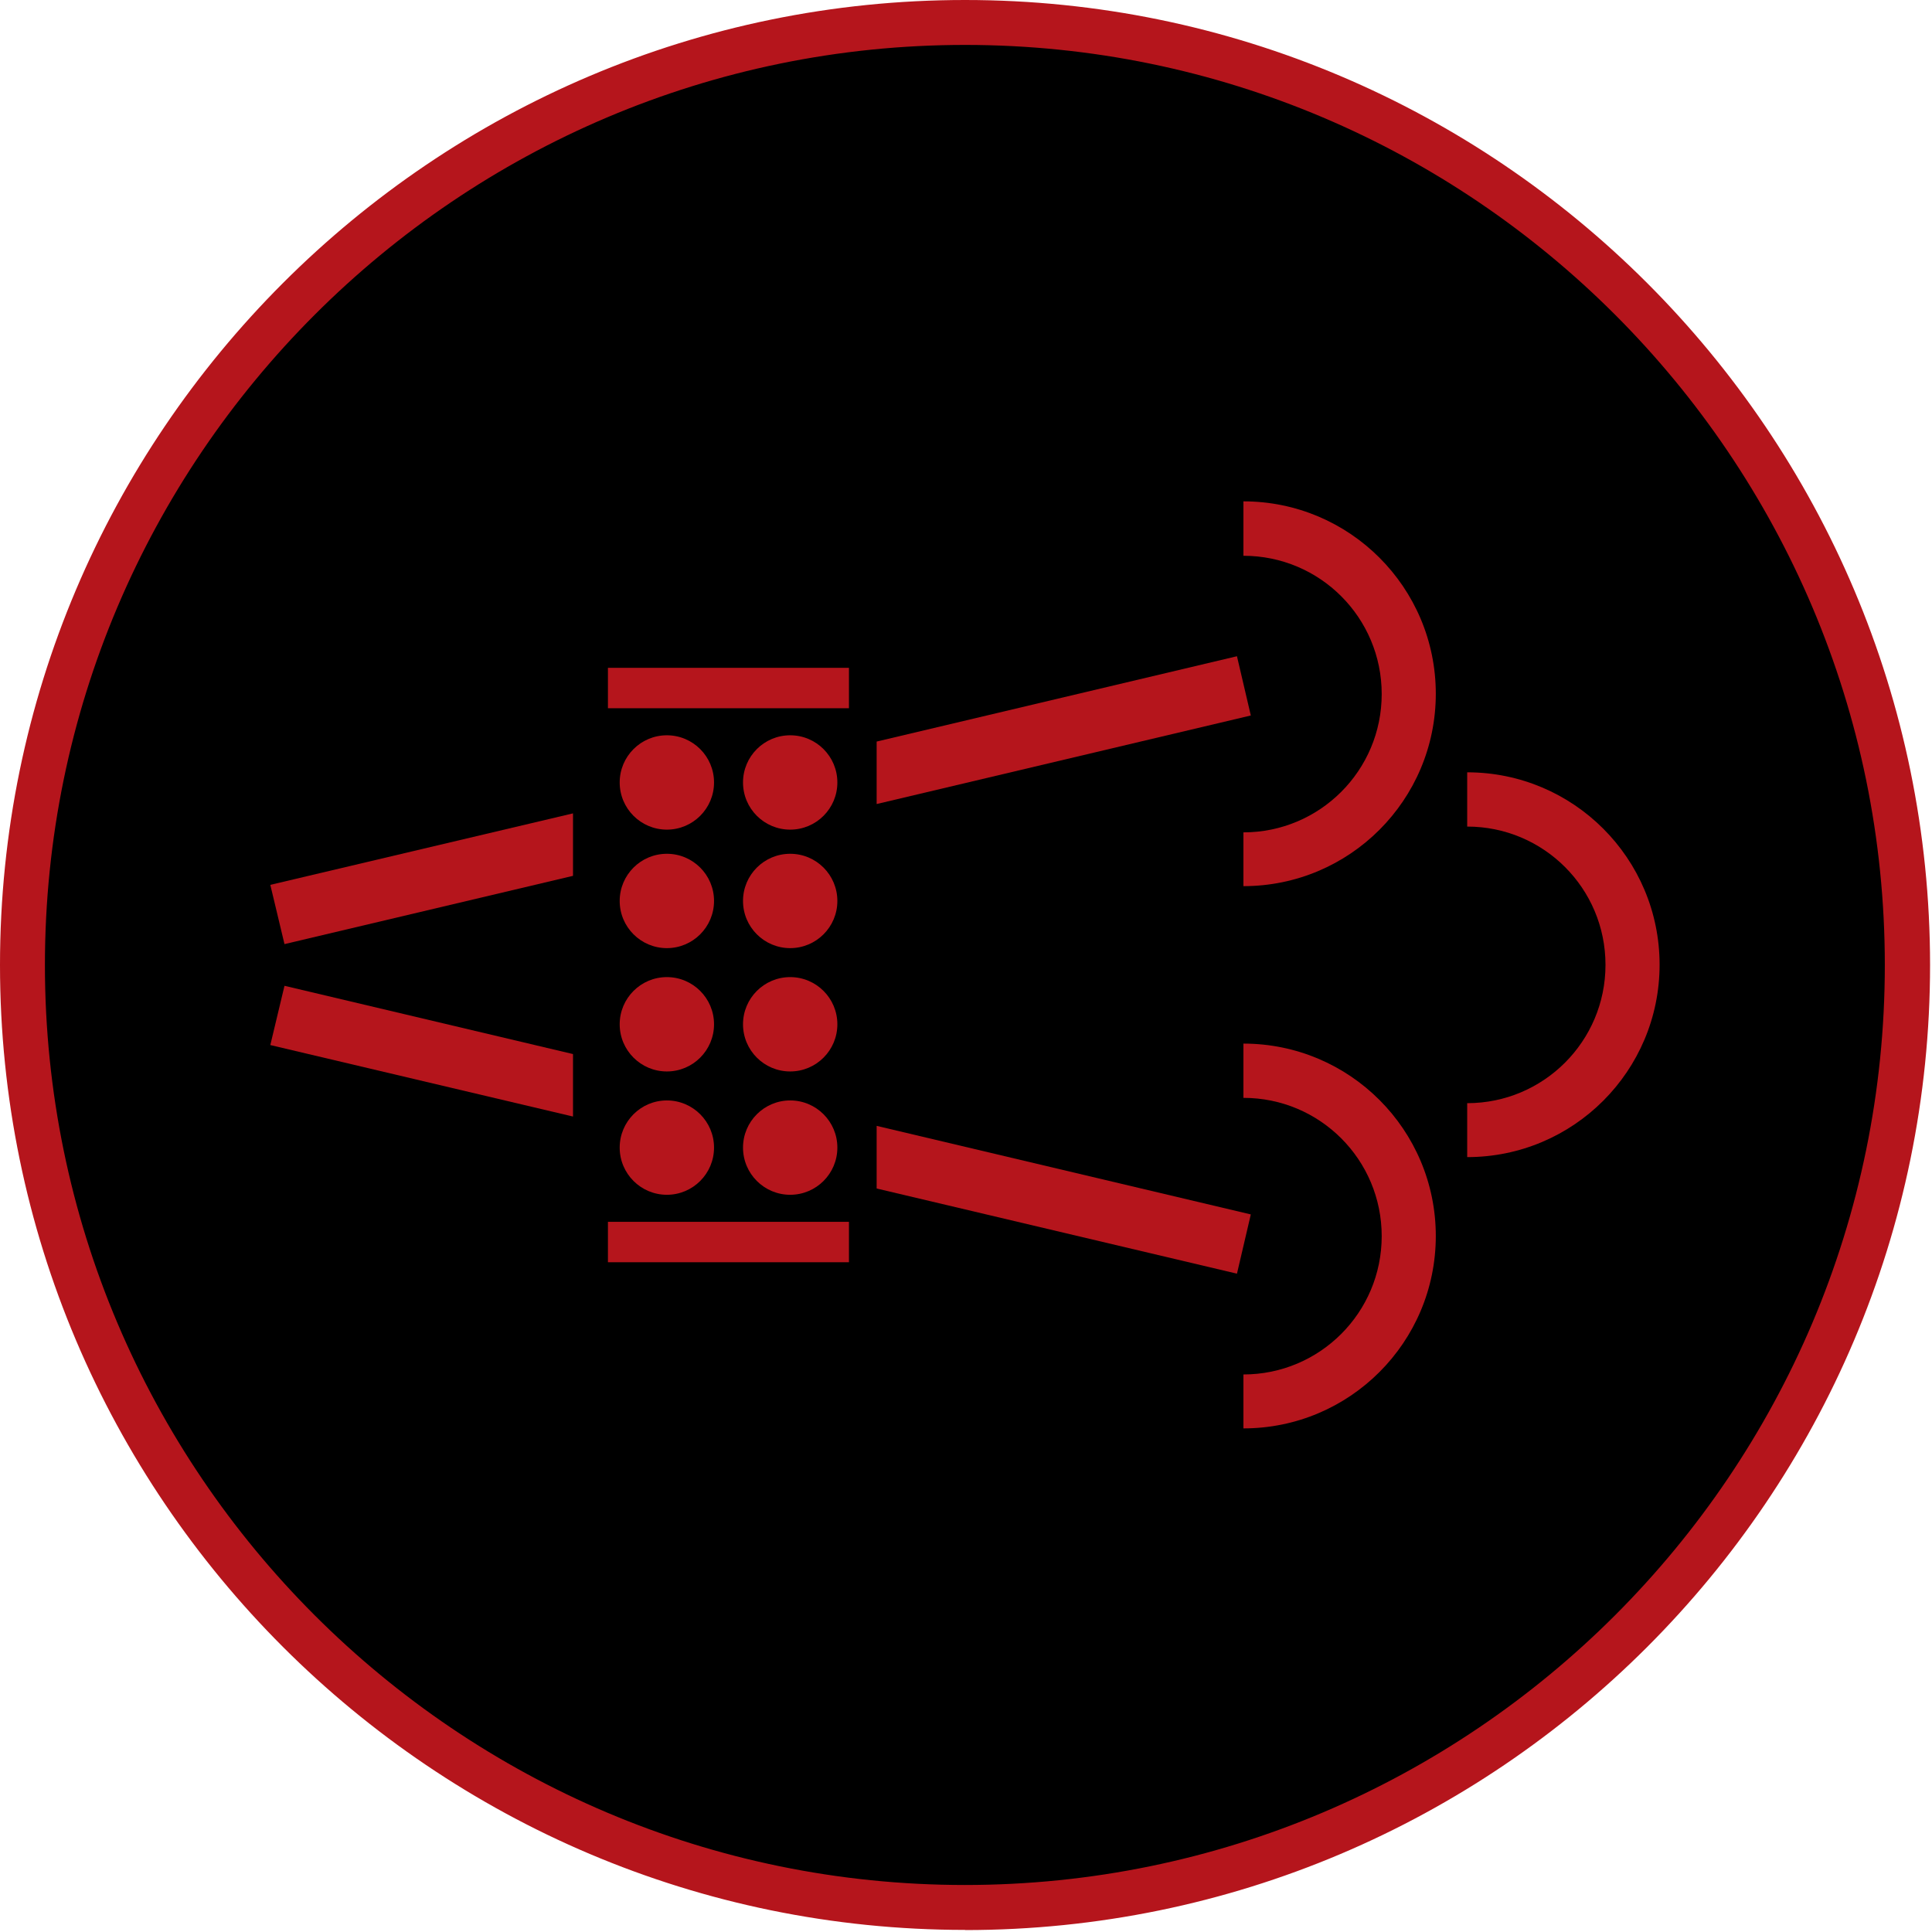 <?xml version="1.0" encoding="UTF-8"?> <svg xmlns="http://www.w3.org/2000/svg" width="120" height="120" viewBox="0 0 120 120" fill="none"><g clip-path="url(#clip0_41_520)"><path d="M59.94 118.48C92.271 118.48 118.48 92.271 118.48 59.94C118.48 27.609 92.271 1.4 59.94 1.4C27.61 1.4 1.4 27.609 1.4 59.94C1.4 92.271 27.61 118.48 59.94 118.48Z" fill="black"></path><path d="M59.94 119.87C26.89 119.87 0 92.98 0 59.94C0 26.9 26.89 0 59.94 0C92.99 0 119.88 26.89 119.88 59.94C119.88 92.99 92.99 119.88 59.94 119.88V119.87ZM59.94 2.79C28.43 2.79 2.79 28.43 2.79 59.94C2.79 91.45 28.42 117.08 59.93 117.08C91.44 117.08 117.07 91.45 117.07 59.94C117.07 28.43 91.44 2.79 59.94 2.79Z" fill="#B5151C"></path><path d="M49.08 51.53C50.699 51.53 52.01 50.218 52.01 48.6C52.01 46.982 50.699 45.67 49.08 45.67C47.462 45.67 46.15 46.982 46.15 48.6C46.15 50.218 47.462 51.53 49.08 51.53Z" fill="#B5151C"></path><path d="M49.08 58.89C50.699 58.89 52.01 57.578 52.01 55.96C52.01 54.342 50.699 53.03 49.08 53.03C47.462 53.03 46.15 54.342 46.15 55.96C46.15 57.578 47.462 58.89 49.08 58.89Z" fill="#B5151C"></path><path d="M49.08 66.55C50.699 66.55 52.01 65.238 52.01 63.62C52.01 62.002 50.699 60.69 49.08 60.69C47.462 60.69 46.15 62.002 46.15 63.62C46.15 65.238 47.462 66.55 49.08 66.55Z" fill="#B5151C"></path><path d="M49.08 74.21C50.699 74.21 52.01 72.898 52.01 71.28C52.01 69.662 50.699 68.35 49.08 68.35C47.462 68.35 46.15 69.662 46.15 71.28C46.15 72.898 47.462 74.21 49.08 74.21Z" fill="#B5151C"></path><path d="M41.42 51.53C43.038 51.53 44.35 50.218 44.35 48.6C44.35 46.982 43.038 45.67 41.42 45.67C39.802 45.67 38.49 46.982 38.49 48.6C38.49 50.218 39.802 51.53 41.42 51.53Z" fill="#B5151C"></path><path d="M41.42 58.89C43.038 58.89 44.35 57.578 44.35 55.96C44.35 54.342 43.038 53.03 41.42 53.03C39.802 53.03 38.49 54.342 38.49 55.96C38.49 57.578 39.802 58.89 41.42 58.89Z" fill="#B5151C"></path><path d="M41.42 66.55C43.038 66.55 44.35 65.238 44.35 63.62C44.35 62.002 43.038 60.69 41.42 60.69C39.802 60.69 38.49 62.002 38.49 63.62C38.49 65.238 39.802 66.55 41.42 66.55Z" fill="#B5151C"></path><path d="M41.42 74.21C43.038 74.21 44.35 72.898 44.35 71.28C44.35 69.662 43.038 68.35 41.42 68.35C39.802 68.35 38.49 69.662 38.49 71.28C38.49 72.898 39.802 74.21 41.42 74.21Z" fill="#B5151C"></path><path d="M52.73 41.48H37.76V43.99H52.73V41.48Z" fill="#B5151C"></path><path d="M52.73 75.89H37.76V78.4H52.73V75.89Z" fill="#B5151C"></path><path d="M77.69 44.44L76.83 40.76L54.45 46.06V49.94L77.69 44.44Z" fill="#B5151C"></path><path d="M16.79 54.96L17.67 58.64L35.59 54.4V50.52L16.79 54.96Z" fill="#B5151C"></path><path d="M54.45 73.82L76.83 79.11L77.69 75.43L54.45 69.93V73.82Z" fill="#B5151C"></path><path d="M17.67 61.23L16.79 64.91L35.59 69.35V65.47L17.67 61.23Z" fill="#B5151C"></path><path d="M77.231 55.05V51.7C81.971 51.7 85.82 47.86 85.82 43.11C85.82 38.36 81.981 34.52 77.231 34.52V31.14C83.831 31.14 89.18 36.49 89.18 43.09C89.18 49.69 83.831 55.04 77.231 55.04V55.05Z" fill="#B5151C"></path><path d="M91.13 71.89V68.52C95.87 68.52 99.72 64.68 99.72 59.93C99.72 55.18 95.88 51.34 91.13 51.34V47.97C97.73 47.97 103.08 53.32 103.08 59.92C103.08 66.52 97.73 71.87 91.13 71.87V71.89Z" fill="#B5151C"></path><path d="M77.231 88.72V85.37C81.971 85.37 85.82 81.53 85.82 76.78C85.82 72.03 81.981 68.19 77.231 68.19V64.82C83.831 64.82 89.18 70.17 89.18 76.77C89.18 83.37 83.831 88.72 77.231 88.72Z" fill="#B5151C"></path></g><defs><clipPath id="clip0_41_520"><rect width="119.87" height="119.87" fill="white"></rect></clipPath></defs></svg> 